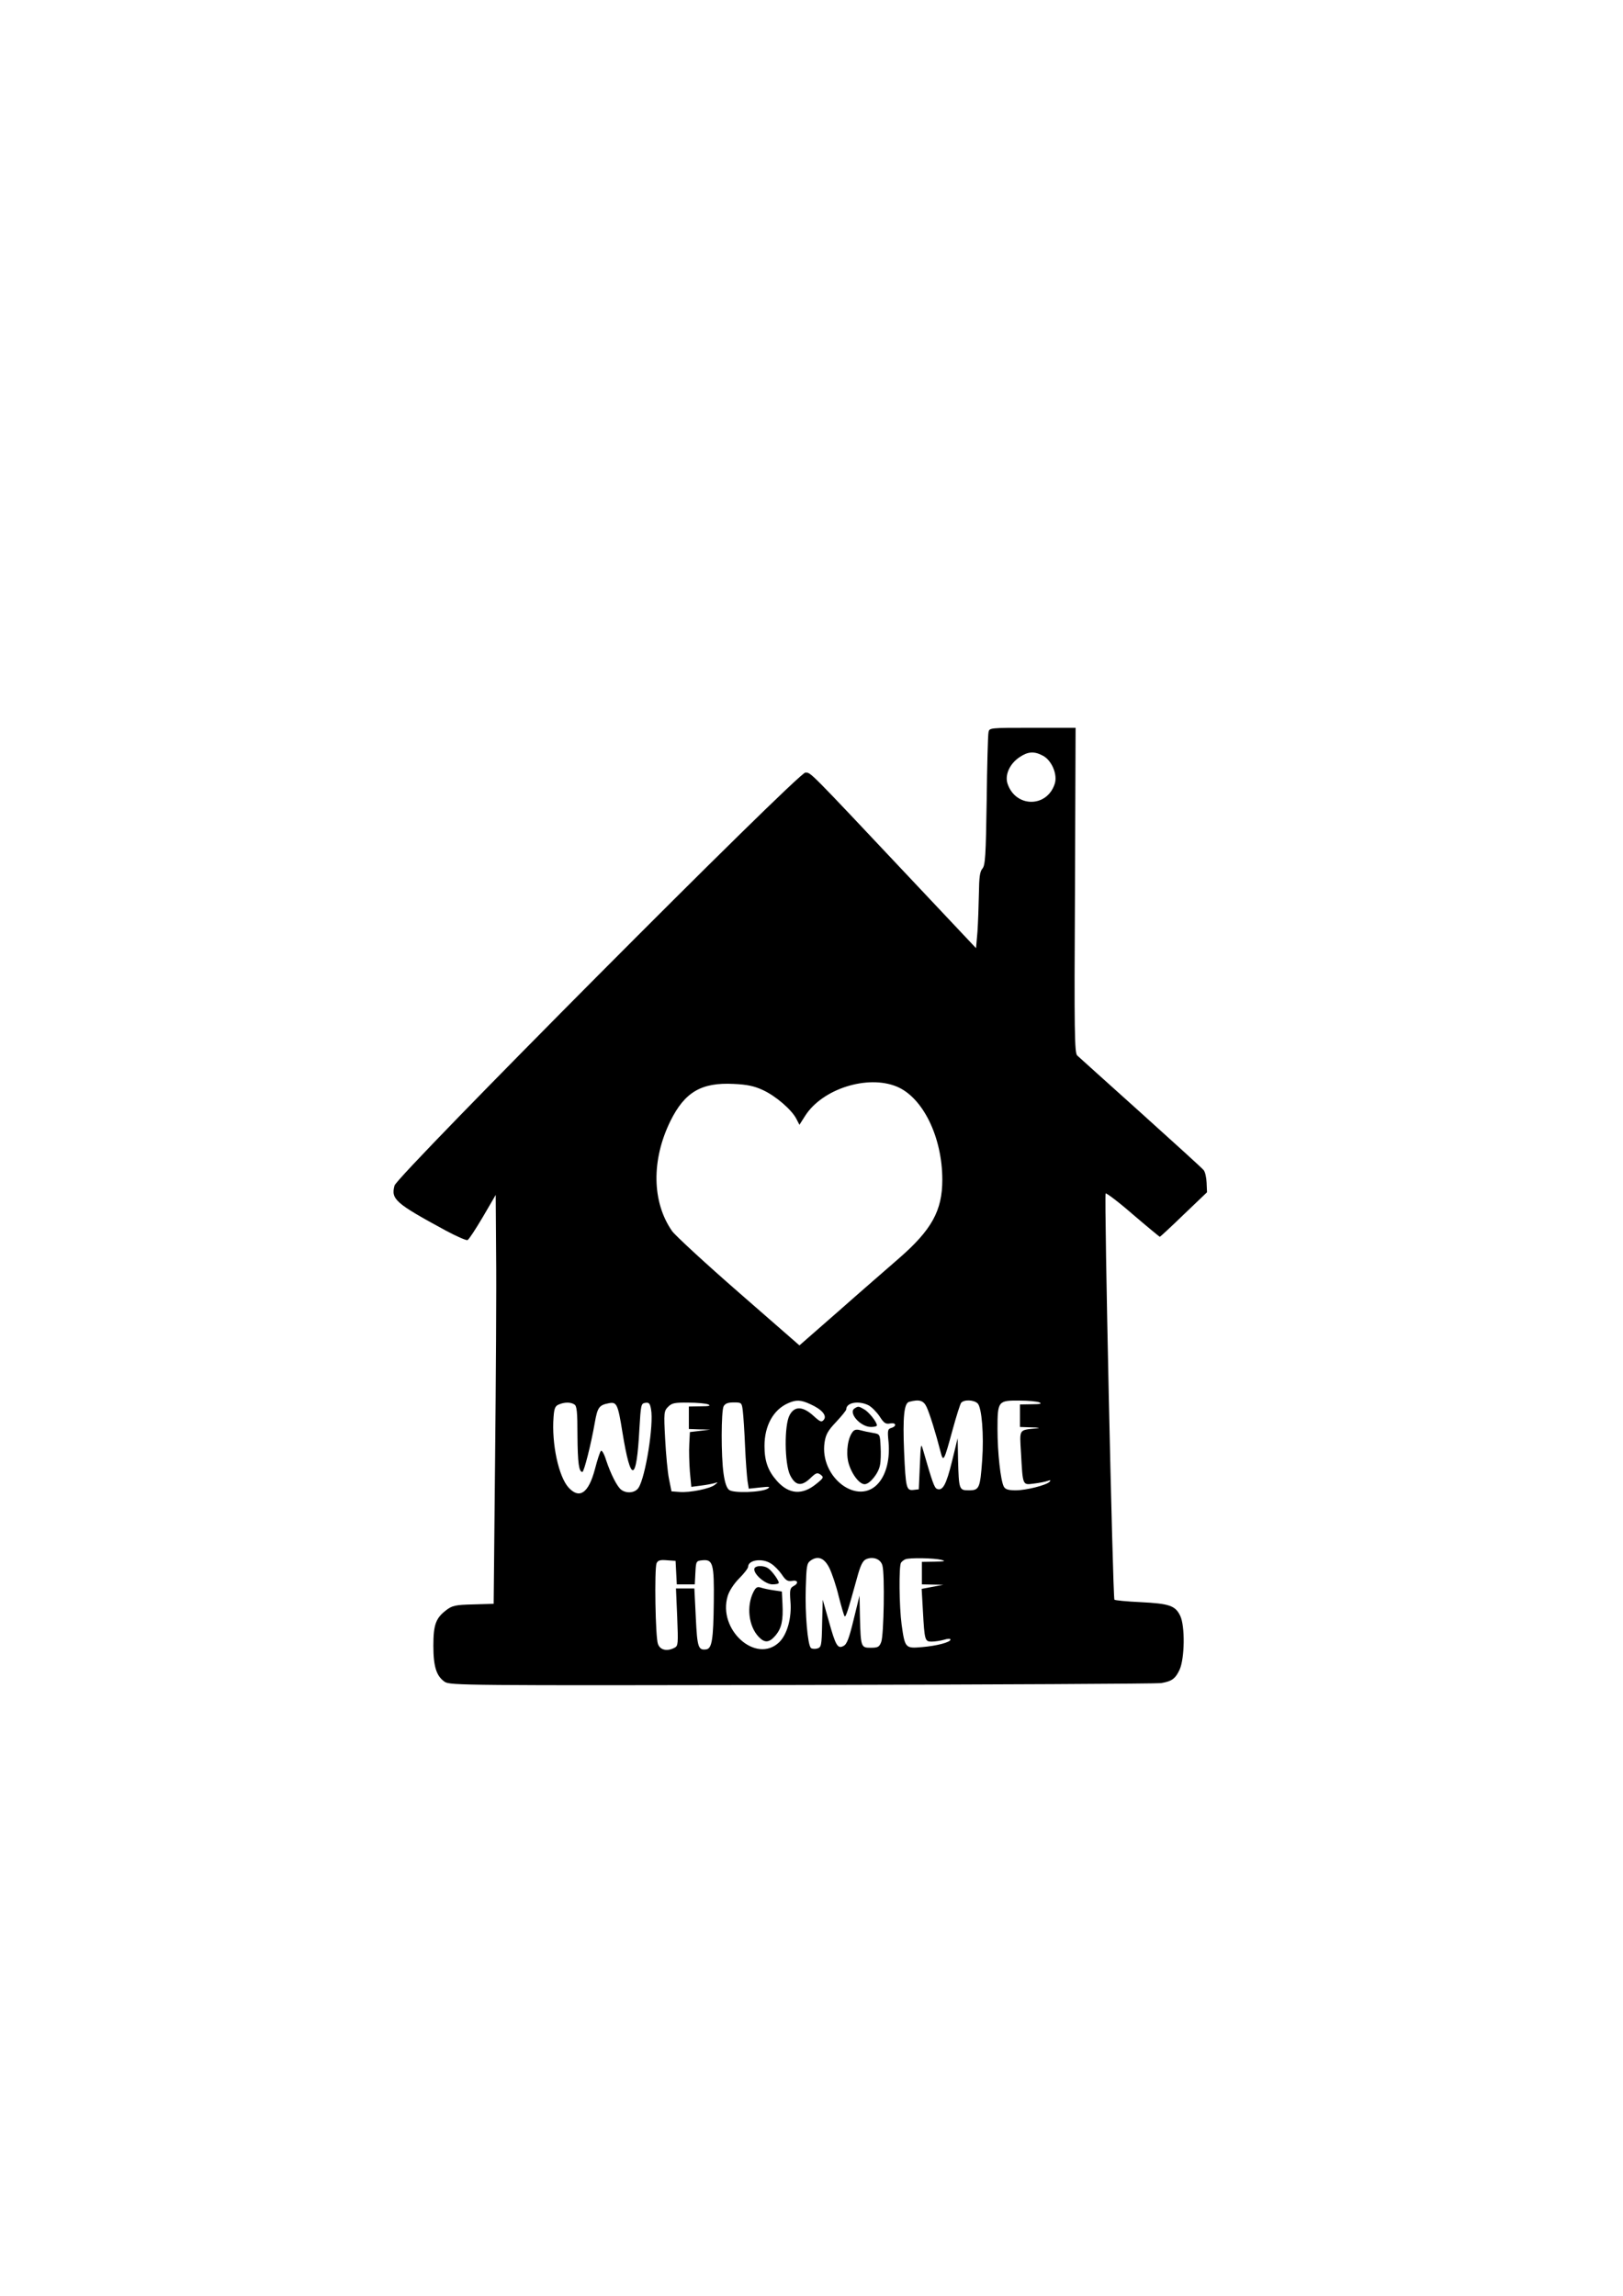 <?xml version="1.0" encoding="UTF-8" standalone="yes"?>
<svg version="1.0" xmlns="http://www.w3.org/2000/svg" width="210mm" height="297mm" viewBox="0 0 794 1123" preserveAspectRatio="xMidYMid meet">
  <g transform="translate(0,1123) scale(0.1,-0.1)" fill="#000000" stroke="none">
    <path d="M4836 7648 c-3 -13 -7 -164 -9 -336 -4 -270 -7 -315 -21 -331 -12
-14 -16 -41 -17 -122 -1 -57 -4 -141 -7 -186 l-7 -81 -325 345 c-501 532 -482
513 -510 514 -36 0 -1995 -1969 -2010 -2020 -18 -67 3 -86 250 -220 52 -28
100 -49 107 -47 7 3 40 54 75 113 l63 108 2 -290 c2 -160 -1 -609 -5 -1000
l-7 -710 -100 -3 c-88 -2 -103 -6 -132 -28 -51 -39 -63 -71 -63 -174 0 -103
15 -149 56 -177 27 -17 96 -18 1749 -15 946 2 1736 6 1755 9 53 9 70 21 91 66
25 56 27 213 3 263 -24 50 -53 60 -193 67 -68 3 -126 9 -129 12 -8 8 -51 1978
-43 1987 3 4 64 -42 134 -103 70 -60 130 -109 131 -109 2 0 55 49 117 109
l114 109 -2 47 c-1 25 -7 53 -15 62 -7 9 -146 135 -308 281 -162 146 -302 271
-310 279 -13 12 -15 112 -11 808 l3 795 -211 0 c-210 0 -211 0 -215 -22z m265
-114 c44 -22 74 -93 59 -138 -38 -118 -192 -117 -231 1 -14 43 11 98 60 130
40 27 71 29 112 7z m-714 -1619 c128 -53 223 -247 223 -456 0 -151 -52 -245
-213 -385 -56 -49 -189 -164 -294 -257 l-192 -168 -298 260 c-164 143 -310
278 -325 299 -99 142 -102 348 -8 539 70 141 151 189 309 181 65 -3 100 -10
143 -30 63 -29 141 -96 164 -141 l15 -29 28 44 c84 132 305 202 448 143z
m-422 -1554 c56 -25 82 -56 65 -76 -11 -13 -17 -11 -51 20 -52 47 -92 48 -116
3 -27 -49 -25 -237 2 -293 26 -53 56 -57 99 -16 28 27 34 29 50 18 17 -13 16
-16 -20 -45 -69 -57 -135 -52 -194 15 -43 49 -60 96 -60 170 0 99 43 177 115
209 40 18 63 17 110 -5z m568 -13 c15 -32 45 -128 68 -218 14 -55 17 -49 59
105 18 66 37 126 42 133 14 17 63 15 81 -3 20 -20 31 -153 22 -278 -10 -137
-14 -147 -65 -147 -48 0 -49 3 -53 150 l-2 105 -28 -115 c-28 -113 -45 -144
-73 -133 -13 5 -23 34 -66 183 -13 45 -13 44 -18 -70 l-5 -115 -26 -3 c-35 -4
-38 9 -46 188 -7 169 0 237 25 243 49 13 70 7 85 -25z m552 22 c14 -6 4 -9
-37 -9 l-58 -1 0 -55 0 -55 58 -2 c36 -1 44 -3 22 -5 -87 -9 -82 -1 -75 -121
9 -161 7 -156 63 -149 26 3 56 9 67 13 14 5 17 4 10 -4 -16 -17 -115 -42 -166
-42 -36 0 -51 5 -58 18 -16 30 -31 167 -31 282 0 137 3 140 108 139 42 0 86
-4 97 -9z m-2275 -10 c12 -7 15 -36 15 -152 1 -134 7 -178 24 -178 8 0 42 133
61 242 13 74 21 85 68 94 39 8 45 -4 67 -142 41 -253 69 -247 83 16 7 119 8
125 29 128 18 3 23 -3 28 -32 14 -73 -27 -331 -61 -383 -16 -26 -59 -30 -85
-10 -20 15 -51 76 -74 145 -9 30 -21 50 -25 45 -5 -4 -18 -45 -30 -91 -31
-116 -75 -146 -128 -89 -49 53 -84 215 -74 345 3 43 8 55 26 62 28 12 58 12
76 0z m655 0 c14 -6 4 -9 -37 -9 l-58 -1 0 -55 0 -55 53 -2 52 -1 -50 -6 -50
-6 -3 -60 c-2 -33 0 -93 3 -134 l7 -74 46 6 c26 3 56 9 67 12 19 6 19 6 2 -8
-23 -19 -122 -39 -172 -35 l-40 3 -12 60 c-7 33 -15 121 -19 196 -7 130 -6
137 15 158 18 18 32 21 99 20 42 0 86 -4 97 -9z m169 -32 c3 -24 8 -101 11
-173 3 -71 9 -147 12 -169 l6 -38 56 6 c45 5 52 4 36 -6 -30 -18 -166 -23
-188 -6 -12 9 -21 36 -27 78 -13 88 -12 307 0 331 8 14 21 19 50 19 38 0 39
-1 44 -42z m615 28 c15 -8 39 -32 54 -54 21 -33 30 -39 51 -35 30 6 35 -13 6
-22 -17 -5 -19 -12 -13 -69 7 -81 -10 -153 -47 -198 -99 -120 -292 24 -266
197 6 39 17 58 57 100 27 29 49 56 49 61 0 34 61 44 109 20z m-191 -797 c12
-25 33 -86 45 -137 13 -51 26 -95 29 -98 6 -5 16 25 60 185 17 63 28 86 45 94
34 15 72 1 80 -31 12 -41 7 -343 -6 -374 -9 -24 -16 -28 -51 -28 -48 0 -49 3
-53 150 l-2 105 -29 -118 c-22 -91 -33 -120 -49 -128 -29 -16 -39 1 -73 124
l-29 102 -3 -116 c-2 -111 -4 -117 -25 -123 -12 -3 -26 -1 -30 3 -16 16 -29
169 -25 293 3 106 5 121 23 134 36 26 68 14 93 -37z m547 41 c24 -6 17 -8 -32
-9 l-63 -1 0 -55 0 -55 53 -1 52 -1 -53 -10 -53 -10 6 -106 c8 -147 10 -152
43 -152 15 0 42 4 60 9 18 6 32 6 32 1 0 -13 -67 -31 -141 -37 -80 -7 -82 -4
-98 110 -12 89 -14 286 -3 303 4 6 14 14 22 17 21 8 139 6 175 -3z m-1297 -62
l3 -58 44 0 44 0 3 58 c3 56 4 57 35 60 51 5 57 -18 55 -203 -2 -185 -9 -229
-37 -233 -39 -5 -44 9 -51 156 l-7 142 -45 0 -45 0 6 -140 c5 -130 5 -141 -13
-150 -36 -19 -70 -12 -81 18 -13 31 -18 367 -7 395 6 14 17 18 50 15 l43 -3 3
-57z m465 43 c16 -10 39 -34 52 -53 19 -29 29 -34 49 -31 30 6 35 -12 7 -26
-16 -9 -18 -19 -14 -74 7 -81 -16 -162 -55 -200 -113 -108 -302 61 -252 226 7
24 30 60 56 86 24 24 44 50 44 57 0 34 70 44 113 15z"/>
    <path d="M4181 4341 c-33 -21 28 -91 80 -91 16 0 29 3 29 8 0 16 -40 66 -62
78 -28 16 -29 16 -47 5z"/>
    <path d="M4173 4228 c-25 -29 -35 -99 -23 -150 14 -55 53 -108 80 -108 25 0
68 53 75 93 4 18 5 59 3 92 -3 60 -3 60 -38 66 -19 3 -47 9 -61 13 -16 5 -29
3 -36 -6z"/>
    <path d="M3690 3554 c0 -28 56 -74 89 -74 17 0 31 3 31 8 0 11 -31 55 -50 69
-23 18 -70 16 -70 -3z"/>
    <path d="M3686 3443 c-35 -69 -24 -167 25 -219 30 -32 52 -30 83 6 30 36 38
74 34 155 l-3 60 -40 6 c-22 3 -50 9 -62 13 -18 6 -25 2 -37 -21z"/>
  </g>
</svg>